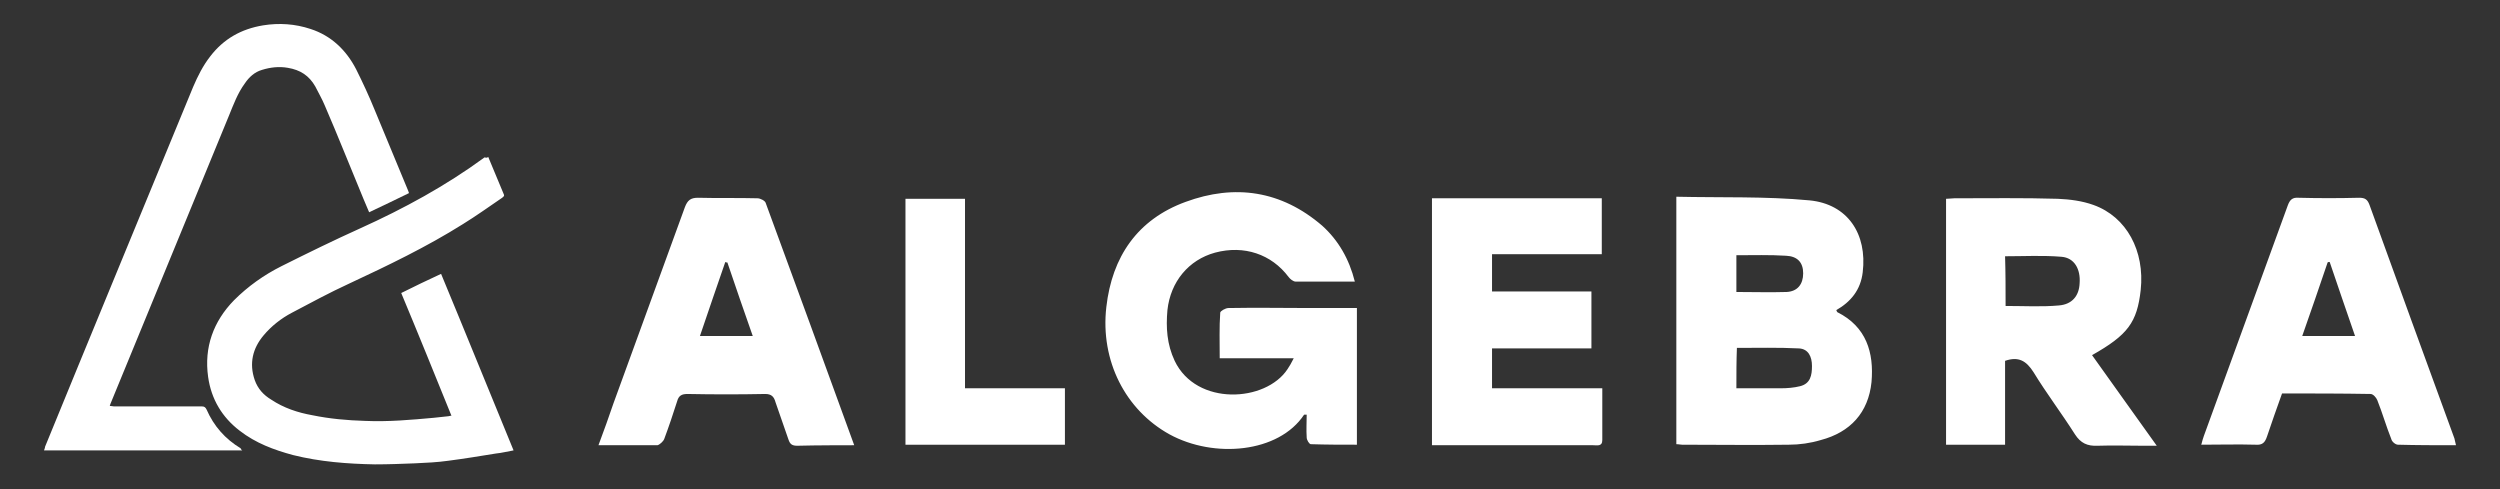 <svg version="1.1" id="Layer_1" xmlns="http://www.w3.org/2000/svg" x="0" y="0" viewBox="0 0 482.9 94.5" style="enable-background:new 0 0 482.9 94.5" xml:space="preserve"><rect x="0" y="0" width="482.9" height="94.5" fill="#333333" stroke="none"/><style>.st0{fill:#fff}</style><path class="st0" d="M46.8 87H8.5c.1-.3.2-.5.2-.7C14 73.3 33.1 27 37.3 16.8c.9-2.1 1.9-4.1 3.3-5.9 2.6-3.4 6-5.3 10.2-6 3.1-.5 6.2-.3 9.2.7 4 1.3 6.9 4.1 8.8 7.8 1.3 2.6 2.5 5.2 3.6 7.9 2.1 5.1 4.2 10.1 6.3 15.2.1.2.2.5.3.8-2.5 1.2-5.1 2.5-7.7 3.7-.4-.9-.7-1.7-1.1-2.6-2.5-6-4.9-12.1-7.5-18.1-.5-1.2-1.2-2.4-1.8-3.6-1.2-2.1-2.9-3.2-5.3-3.6-1.7-.3-3.4-.1-5 .4-1.4.4-2.5 1.4-3.3 2.6-1.4 1.9-2.2 4.1-3.1 6.3-7.6 18.4-15.1 36.8-22.7 55.2-.1.2-.2.5-.3.8.3 0 .6.1.8.1h17c.5 0 .7.2.9.6 1.4 3.2 3.6 5.7 6.6 7.5 0 .2.1.2.3.4z"/><path class="st0" d="m94.3 30.3 3 7.2c.2.4-.1.5-.3.7-2.5 1.7-5 3.5-7.6 5.1-7 4.4-14.5 8-22 11.5-3.7 1.7-7.4 3.7-11 5.6-2.1 1.1-4 2.6-5.5 4.4-2.1 2.5-2.8 5.4-1.7 8.6.6 1.7 1.7 2.9 3.2 3.8 2.4 1.6 5.1 2.5 7.9 3 3.4.7 6.8 1 10.2 1.1 4.5.2 8.9-.2 13.3-.6.9-.1 1.9-.2 2.8-.3.2 0 .3-.1.6-.1-3.2-7.9-6.4-15.8-9.7-23.7 2.6-1.3 5.1-2.5 7.7-3.7 4.7 11.3 9.3 22.7 14 34.1-1.2.2-2.3.5-3.4.6-3.1.5-6.1 1-9.2 1.4-2.1.3-4.3.4-6.5.5-2.6.1-5.1.2-7.7.2-5.3-.1-10.6-.5-15.8-1.8-3.7-1-7.2-2.3-10.3-4.7-3.4-2.6-5.5-6.1-6.1-10.4-.8-5.7 1-10.7 5-14.8 2.7-2.7 5.8-4.9 9.2-6.6 5-2.5 10.1-5 15.2-7.3 8.4-3.8 16.5-8.2 24-13.7.4.1.5.1.7-.1zm167.4 24.1h-11.4c-.5 0-1.1-.5-1.4-.9-3.3-4.4-8.6-6.2-14.2-4.7-5.1 1.4-8.6 5.6-9.2 11.1-.3 3.4-.1 6.6 1.4 9.8 4.2 8.8 17.6 8 21.8 1.6.4-.6.7-1.1 1.2-2.1h-14.3c0-3.1-.1-6 .1-8.8 0-.3 1-.9 1.6-.9 5.3-.1 10.5 0 15.8 0h9v26.4c-3 0-5.9 0-8.9-.1-.3 0-.8-.8-.8-1.3-.1-1.5 0-2.9 0-4.4h-.5c-4.9 7.4-17.4 8.5-26 3.8-8.5-4.7-13.4-14.2-12.2-24.6 1.1-9.7 6-16.9 15.3-20.3 9.5-3.5 18.5-2.2 26.4 4.6 3.1 2.8 5.2 6.4 6.3 10.8zM323.8 38c8.7.2 17.2-.1 25.7.7 7.4.7 11.2 6.5 10.3 13.9-.4 3.4-2.3 5.7-5.1 7.3.1.2.1.3.2.4 5.6 2.8 7.1 7.8 6.6 13.5-.6 5.9-4.1 9.7-9.8 11.2-2 .6-4.1.9-6.2.9-6.9.1-13.7 0-20.6 0-.3 0-.6-.1-1.1-.1V38zm11.6 37h8.6c1.2 0 2.5-.1 3.7-.4 2-.5 2.3-2.1 2.3-3.9 0-1.8-.7-3.3-2.5-3.4-4-.2-8-.1-12-.1-.1 2.5-.1 5-.1 7.8zm0-25.7v7.1c3.3 0 6.5.1 9.7 0 2.1-.1 3.2-1.5 3.2-3.6s-1.1-3.3-3.3-3.4c-3.2-.2-6.3-.1-9.6-.1zm51.9 20.4v16.2h-11.4V38.4c.6 0 1.1-.1 1.6-.1 6.7 0 13.4-.1 20 .1 2.3.1 4.7.4 6.9 1.2 6.4 2.3 9.9 8.9 9.1 16.4-.7 6.3-2.5 8.7-9.4 12.6 4.1 5.7 8.1 11.4 12.5 17.5h-2.7c-2.9 0-5.8-.1-8.7 0-2 .1-3.3-.5-4.4-2.2-2.6-4.1-5.5-7.9-8-12-1.4-2.2-2.9-3.1-5.5-2.2zm.1-10.6c3.6 0 7 .2 10.3-.1 2.5-.2 3.9-1.8 4-4.3.2-2.7-1-4.9-3.5-5.1-3.6-.3-7.2-.1-10.9-.1.1 3.2.1 6.3.1 9.6zM115.6 86c1.1-2.9 2-5.5 2.9-8.1 4.6-12.6 9.2-25.3 13.8-37.9.5-1.3 1.1-1.8 2.5-1.8 3.8.1 7.7 0 11.5.1.6 0 1.5.5 1.6.9 5.7 15.5 11.4 31.1 17.1 46.8-.7 0-7.7 0-11 .1-1 0-1.4-.3-1.7-1.2-.8-2.4-1.7-4.8-2.5-7.2-.3-1.1-.8-1.6-2-1.6-5 .1-10 .1-15 0-1.1 0-1.7.3-2 1.4-.8 2.5-1.6 4.9-2.5 7.3-.2.5-.9 1.1-1.3 1.2h-11.4zm24.9-35.3c-.1 0-.3 0-.4-.1-1.6 4.7-3.3 9.5-4.9 14.3h10.2c-1.7-4.8-3.3-9.5-4.9-14.2zM474.4 86c-3.9 0-7.6 0-11.2-.1-.5 0-1.2-.6-1.3-1.1-1-2.5-1.7-5-2.7-7.5-.2-.5-.8-1.2-1.3-1.2-5.7-.1-11.4-.1-17.1-.1-1 2.8-2 5.6-2.9 8.3-.4 1.2-.9 1.7-2.2 1.6-3.4-.1-6.9 0-10.5 0 .2-.7.3-1.2.5-1.7 5.4-14.8 10.8-29.7 16.2-44.5.4-1.1.9-1.6 2.1-1.5 3.9.1 7.8.1 11.7 0 1.1 0 1.6.3 2 1.4 5.4 15 10.9 30 16.4 45.1.1.3.1.6.3 1.3zM450 50.6c-.1 0-.3 0-.4.1-1.6 4.7-3.2 9.4-4.9 14.2h10.2c-1.7-4.9-3.3-9.6-4.9-14.3zm-161.8-1.5v7.2h19.2v11h-19.2V75h21.3v10c0 1.3-1 1-1.8 1h-31.1V38.3h32.8v10.8h-21.2zM186.4 75h19.3v10.9h-30.8V38.4h11.5V75z"/></svg>